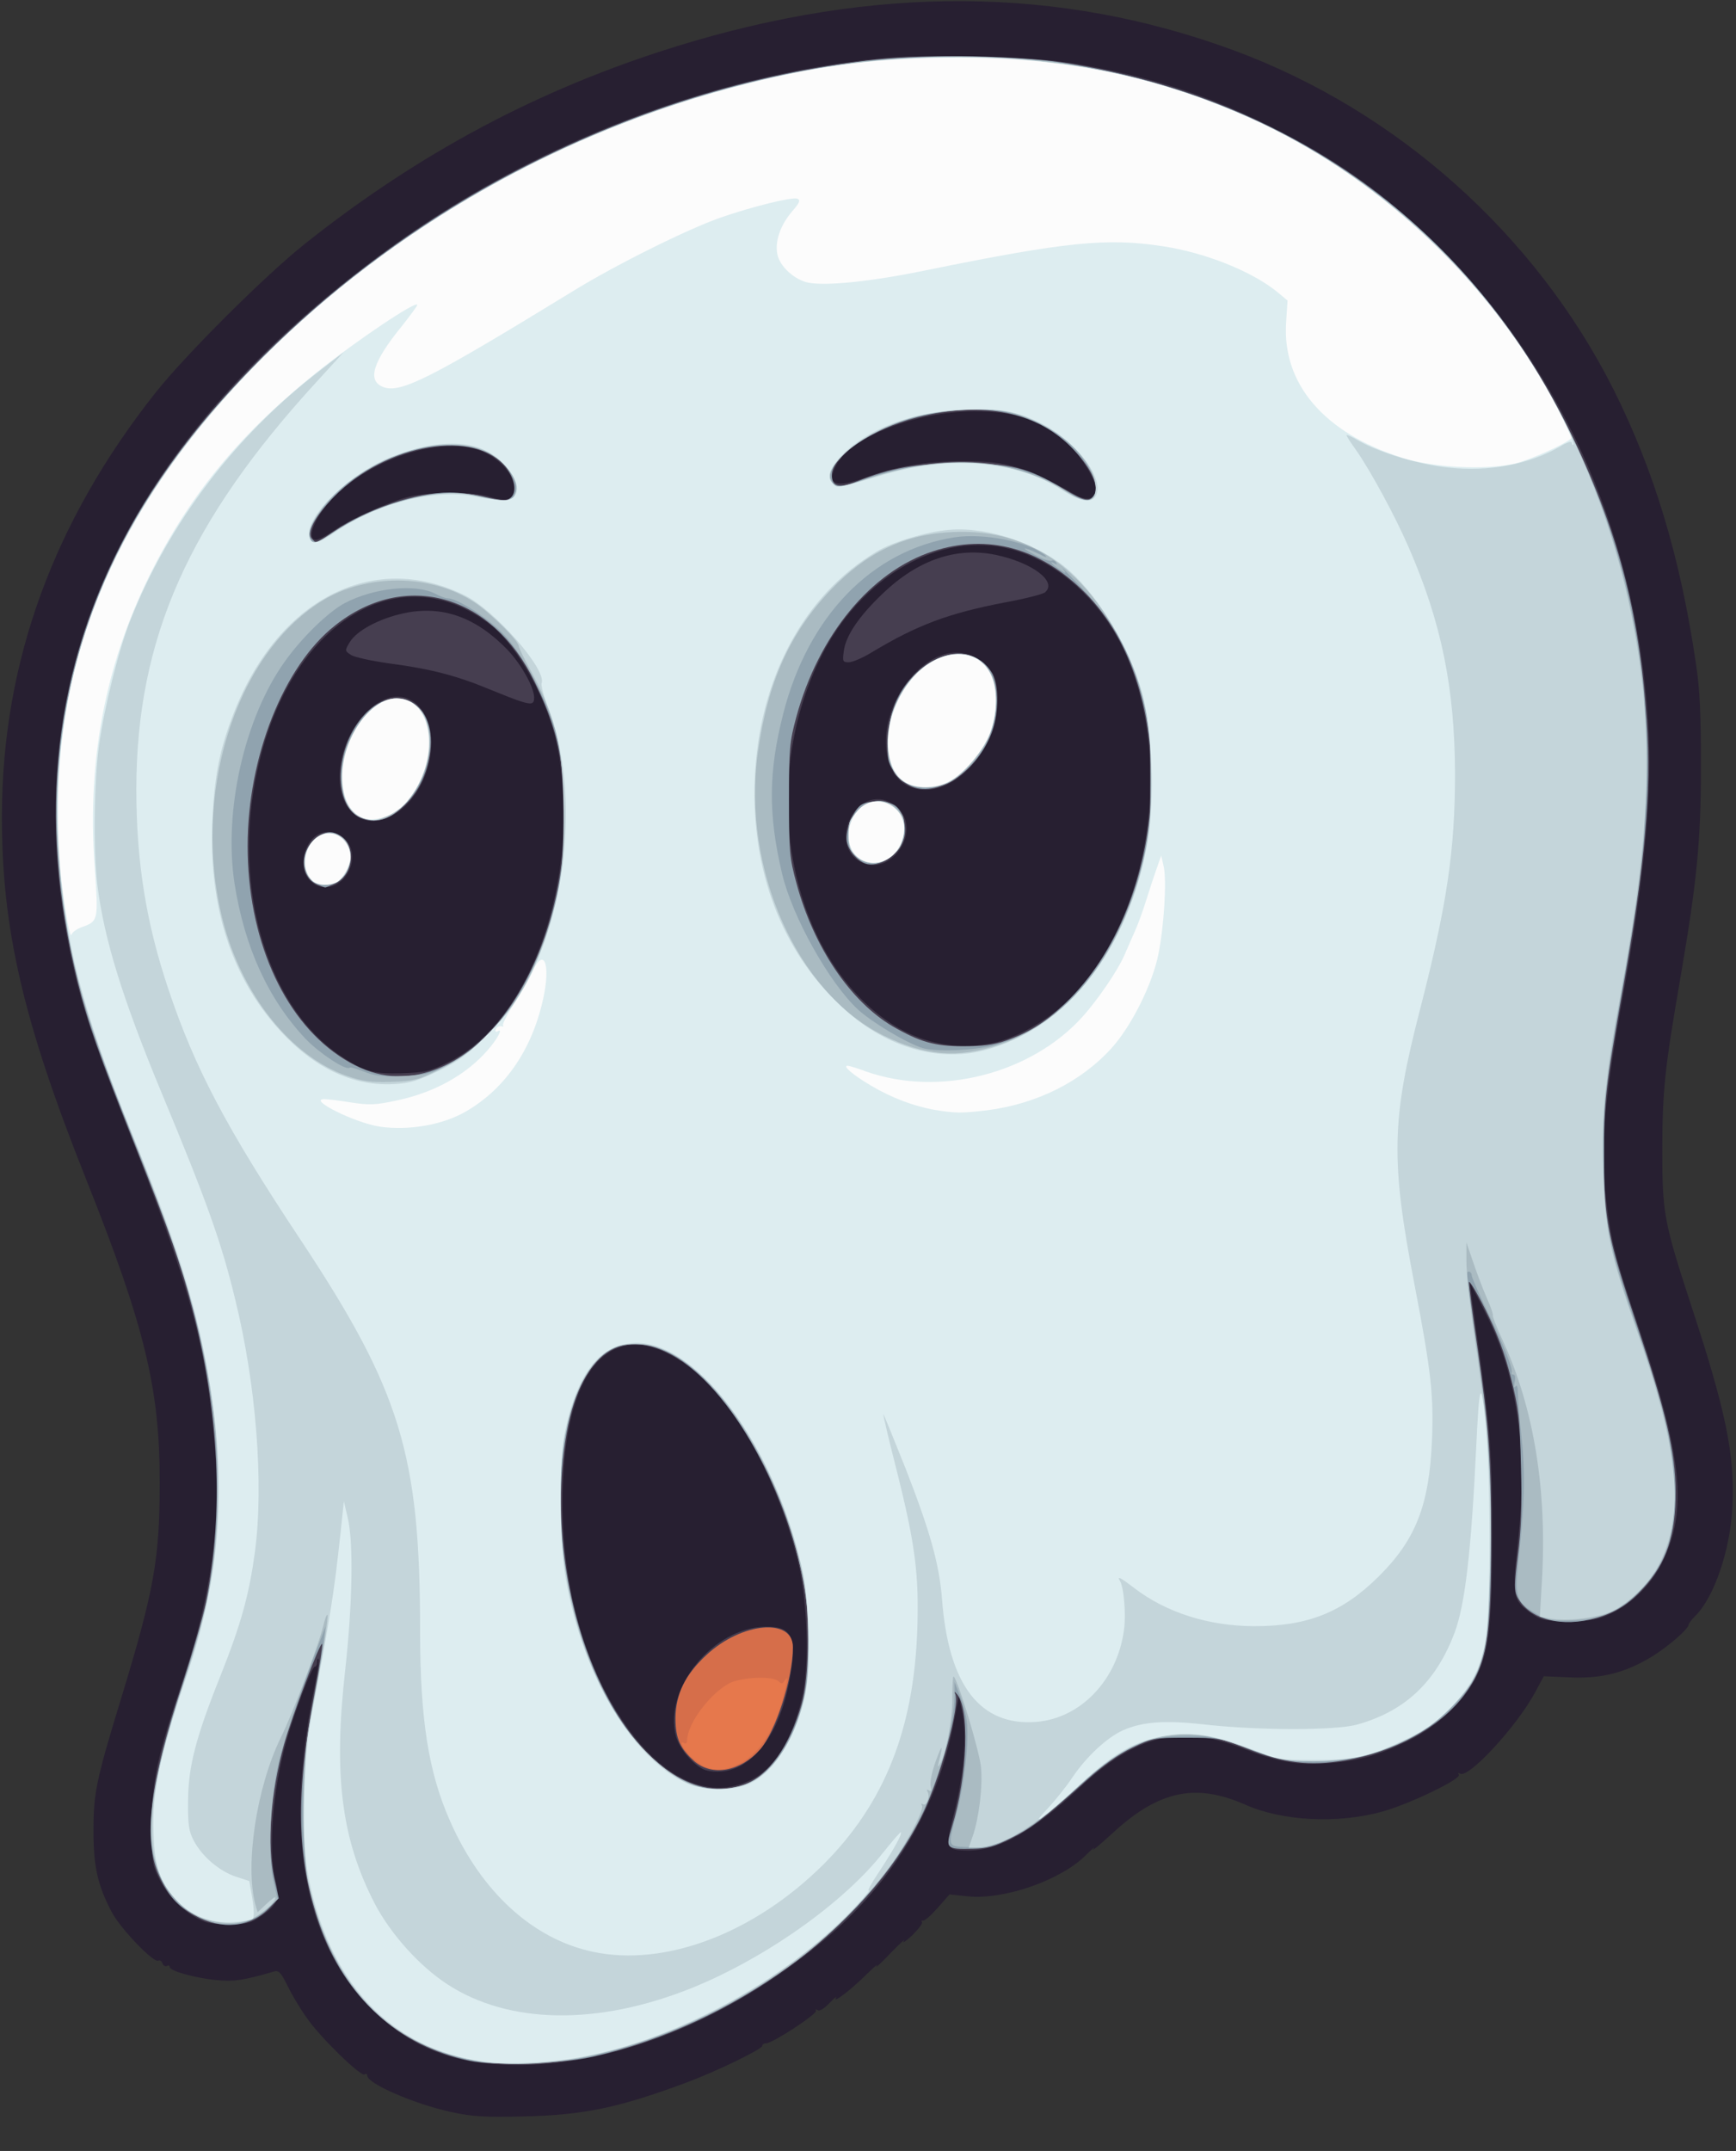 <?xml version="1.0" encoding="utf-8"?>
<!-- Generator: Adobe Illustrator 27.4.0, SVG Export Plug-In . SVG Version: 6.00 Build 0)  -->
<svg version="1.1" baseProfile="tiny" id="Layer_1" xmlns="http://www.w3.org/2000/svg" xmlns:xlink="http://www.w3.org/1999/xlink"
	 x="0px" y="0px" viewBox="0 0 624 773" overflow="visible" xml:space="preserve">
<rect x="0" y="0" width="624" height="773" fill="#333333" stroke="none"/>
<path fill="#271F31" d="M162.1,759c-13.2-2.9-30.1-10.2-30.1-13.1c0-0.6-0.4-0.8-1-0.4c-1.3,0.8-15.5-12.9-20.5-20
	c-2.4-3.3-5.6-8.6-7.1-11.8c-2.4-4.8-3.2-5.7-4.9-5.2c-11,3.2-14.5,3.7-20.5,3.1c-7.8-0.7-17-3.3-17-4.7c0-0.6-0.5-0.7-1-0.4
	c-0.6,0.3-1.3-0.1-1.6-0.9c-0.3-0.9-1-1.3-1.5-1c-1.6,1-13.6-11.5-16.7-17.4c-5.1-9.6-6.6-16.4-6.6-29.2c0-13.5,0.9-18.1,9.9-47.5
	c11.9-39,13.9-50.2,13.9-77.5c0.1-33.9-5.4-56.3-26.2-108.6C8.3,367.1,0.5,333.5,0.7,292.5C0.9,237.7,19.3,187.3,56,141
	c10.8-13.6,39.4-42.1,53.5-53.3c41.2-32.8,84.7-55.9,133.5-71C314.7-5.5,380.8-5,443.5,18.1C502.2,39.8,551.9,84.2,580,140
	c14.6,29.2,24,60.3,29.6,98.5c1.4,9.1,1.8,18.1,1.8,37c0,27-1.5,41.6-7.4,76c-5.6,32.4-6.4,40-6.5,61c0,23.7,0.5,26.3,10.5,57
	c12.5,38,15.6,53.4,14.7,71.9c-0.7,15.5-6.5,32.5-13.3,39.3c-1.3,1.3-2.4,2.7-2.4,3.1c0,1.6-7.7,8.2-13.5,11.7
	c-9.5,5.7-17.9,7.8-29.1,7.3l-9.5-0.4l-3,5.6c-6.5,12.2-24.1,31.3-27.1,29.4c-0.7-0.4-0.8-0.3-0.4,0.4c0.9,1.5-17.7,10.5-27.4,13.2
	c-16.1,4.5-36.1,3.5-49.5-2.5c-17.8-7.8-31-5-47.5,10.2c-4.7,4.3-7.8,6.9-7,5.8c0.8-1.1-0.4-0.1-2.7,2.2c-9,9-29.3,16.1-42.4,14.8
	l-6.6-0.7l-4.3,4.9c-2.3,2.6-4.7,4.7-5.2,4.5c-0.5-0.1-0.7,0.1-0.4,0.6c0.3,0.5-1.4,2.6-3.6,4.8c-2.3,2.1-3.6,3-2.9,1.9
	c0.8-1.1-1.4,0.9-4.9,4.5c-3.4,3.6-5.6,5.6-4.9,4.5c0.8-1.1-0.8,0.3-3.6,3c-5.4,5.4-12.4,10.8-11,8.4c0.5-0.7-0.6,0.1-2.3,1.9
	c-1.9,2-3.6,3.1-4.3,2.6c-0.7-0.4-0.9-0.3-0.6,0.2c0.6,1.1-15.6,11.7-17.9,11.7c-0.8,0-1.4,0.4-1.4,0.9c0,1.2-16.2,9.1-27.5,13.3
	c-24.2,9-36.7,11.6-58.5,12.1C174.2,760.9,170,760.7,162.1,759L162.1,759z"/>
<path fill="#463E50" d="M177.5,741.8c-18.5-1.4-32.7-8.1-45.4-21.3c-16-16.7-24.1-40.3-24.1-70.2c0-12.2,1.9-28.6,5-43.8
	c1.1-5.4,1.8-10,1.5-10.3s-0.5,0.2-0.5,1.1c0,1-0.4,1.7-0.9,1.7c-1,0-7.2,16.2-10.1,26.5c-5,17.4-6.7,39.5-4,50.2
	c1.7,6.5,0.8,8.8-5,12.8c-3.9,2.7-5.1,3-11.9,3c-6.5,0-8.3-0.4-12.2-2.7c-5.7-3.3-10.4-8.6-13.2-14.7c-1.9-4-2.2-6.4-2.2-18.1
	c0.1-15.9,2-24.7,11.5-53.1c10-29.8,13.5-55.8,11.2-83.2c-3-35.8-9.1-58.2-31.5-114.7c-12-30.4-16.6-44.3-20.2-61.3
	c-20.9-99,17.1-183.6,114.3-254.4C191.2,51.9,254.9,27.2,316.3,21c17.4-1.8,54.8-0.8,70.3,1.9c25.6,4.4,45.4,10.6,66.9,21
	c25.4,12.3,43.5,24.9,62.8,44c46.6,45.7,73.5,108.3,76.4,177.6c0.9,22.5-2,52.1-9.2,91.5c-6.6,36.6-8.2,53.4-6.5,71
	c1.7,16.8,3.2,22.9,12.1,49.2c15.5,45.9,17.5,65.2,8.7,83.7c-3.8,8-11,15.4-18.6,18.9c-4.9,2.3-7,2.7-15.3,2.7
	c-8.9,0-9.9-0.2-13.6-2.8c-6.4-4.4-6.8-6.4-4.9-23.1c3.9-34.6,0.3-61.4-11.2-84.3c-3.1-6.2-5.7-11.1-5.8-11s1.1,9,2.6,19.8
	c4.7,32.7,5.4,41.9,5.3,70.9c0,31.3-1,40.7-5.3,49.9s-14,18.4-25,23.8c-10.5,5.1-17.9,7.2-29.2,8c-10.5,0.7-17.6-0.5-30.1-5.4
	c-22.5-8.7-38.2-4.9-58.5,14c-17.1,16-29,22.7-40,22.7c-8.3,0-8.5-0.7-5.2-13.5c3.5-13.8,4.7-28,2.9-36.1l-1.2-5.9l-1.8,9.1
	c-5.9,31.2-21.7,57.7-47,78.9C259.4,728.1,215,744.7,177.5,741.8L177.5,741.8z M269.7,639.8c8.3-3.9,14.7-13.9,18.4-28.8
	c3-11.8,2.3-35.6-1.4-50.5c-8.1-31.9-24.6-60.1-42-71.4c-24.2-15.8-40.8,1.4-42.4,44c-1.4,34.5,7.6,67.1,24.5,89.5
	C240.3,640.4,255.7,646.5,269.7,639.8z M161.2,381.7c21.4-10.5,37.3-40.3,40.9-76.4c1.3-12.7,0.2-29.9-2.6-40.7
	c-4.2-16-14.4-33.5-23.8-40.5c-31.6-23.9-69.6-1.6-82.2,48.5c-11,43.1,1.4,88.5,29,106.9c8.5,5.6,11.8,6.5,22.1,6.2
	C152.9,385.4,154.5,385,161.2,381.7z M356.1,375c8.1-1.5,18.7-7.2,26.2-14c29.8-27.3,40.2-84.1,22.8-124.9
	c-8.1-19-24.3-34.1-41.6-38.7c-25.6-6.9-54.7,10-69.1,40.1c-20.1,41.8-12.5,96,17.3,123.6C324.9,373.3,339.9,378,356.1,375
	L356.1,375z M119.6,190.9c6.7-4.6,20.2-10.6,27.5-12.4c8.3-1.9,22.1-1.9,28.7,0c7.1,2.1,9.7,0.9,8.9-4.3c-0.7-4.1-4.6-8.6-9.9-11.3
	c-15.7-8-47.7,3.6-59.7,21.8c-3.4,5.1-4.1,9.3-1.5,9.3C114.4,194,117.2,192.6,119.6,190.9z M394,176.2c0-3.6-5.3-12.3-10.3-16.8
	c-9.4-8.4-18.9-11.7-33.7-11.6c-20.9,0.1-43.9,9.2-49.5,19.5c-3.7,6.9-0.1,8.3,10.6,4.3c10.4-3.9,22.3-5.9,34.9-5.9
	c16.1,0,23.2,2.1,40.9,12.3C390.7,180.1,394,179.3,394,176.2z"/>
<path fill="#463E50" d="M254.2,636.3c-3.9-0.8-9.9-7.4-11.2-12.3c-4.6-17.1,13.3-39.1,32.1-39.4c10.1-0.2,11.8,4.2,8.3,21.1
	C279,626.9,267.4,639.1,254.2,636.3L254.2,636.3z"/>
<path fill="#463E50" d="M111.5,316.5c-2.9-2.8-3.3-8-1-12.5c5.3-10.2,19.1-3.5,15.5,7.5C123.6,318.6,116.1,321.2,111.5,316.5z"/>
<path fill="#463E50" d="M127.5,292.8c-9.4-7.4-6.1-28.5,6.1-38.6c13.2-10.9,25.8,3,20,22.2C149.2,290.9,135.8,299.4,127.5,292.8z"/>
<path fill="#463E50" d="M187,252c-1.4-0.4-6.4-2.4-11.1-4.3c-11.5-4.8-21-7.3-35.4-9.2c-6.6-0.9-13-2.3-14.3-3.1
	c-2.3-1.5-2.3-1.6-0.5-4.6c2.5-4.2,10.6-8.5,19.4-10.4c13.9-3,26,1.4,37.4,13.2c4.9,5.2,9.5,13.4,9.5,17.1
	C192,253.1,191.1,253.3,187,252z"/>
<path fill="#463E50" d="M309.1,309.6c-10.3-5.7-3.3-24.4,8.3-22.2c1.8,0.4,4.3,1.7,5.5,3C331.4,299.4,319.8,315.5,309.1,309.6z"/>
<path fill="#463E50" d="M326.3,282.4c-10.3-5.1-10.5-23.6-0.5-36.9c9.8-12.9,22.8-14.7,30.6-4.1c3.2,4.3,2.9,16.2-0.6,23.8
	C349,279.7,336.1,287.2,326.3,282.4z"/>
<path fill="#463E50" d="M303.3,234c0.7-5.6,5.5-12.6,14.1-20.8c12.7-12.1,26.4-16.7,40.5-13.8c13.3,2.8,22.3,9.7,17.7,13.5
	c-0.7,0.6-7.2,2.3-14.4,3.6c-20.3,3.9-31.5,8.1-47.8,17.9c-3.2,2-7,3.6-8.3,3.6C302.9,238,302.8,237.7,303.3,234L303.3,234z"/>
<path fill="#D66E4A" d="M249.5,632.9c-5.1-4.6-6.7-8.2-6.7-15.5c0.1-8.6,3.5-15.6,11.2-22.7c12.6-11.7,31-13.4,31-2.8
	c0,11.2-6.1,30.3-11.8,36.8C266.1,636.7,255.9,638.5,249.5,632.9L249.5,632.9z"/>
<path fill="#E6784C" d="M252.5,634.5c-1.6-0.9-4-2.8-5.2-4.3c-2.4-2.8-3-4.8-1.3-3.7c0.6,0.3,1-0.2,1-1.2
	c0.1-5.9,8.2-16.7,15.2-20.4c4.3-2.2,15.6-2.7,17.6-0.7c1,1,1.5,1,2.2-0.2c1.4-2.1,1.2-0.7-0.6,6.3c-3,11.6-8.8,20.3-15.7,23.6
	C260.6,636.4,256.6,636.5,252.5,634.5L252.5,634.5z"/>
<path fill="#90A3AF" d="M168.9,740.6c-25.8-5.4-45-22.9-54.1-49.1c-8.2-23.8-8.6-46.4-1.7-83.3c1.7-8.9,2.9-16.8,2.7-17.4
	c-0.5-1.4-10.8,25.9-13.7,36.2c-4.9,17.6-6.2,36.1-3.5,48.1l1.6,7.1l-3.3,3.4c-6.9,7.1-17.1,8.2-27,2.7c-6.1-3.3-9.4-7-12.7-14.2
	c-5.9-12.9-3.4-33.4,8.4-69c3.5-10.8,7.3-23.9,8.4-29.1c6.5-32.3,4.9-68.7-4.9-106c-4-15.4-8.2-27.4-20.6-58.6
	c-12.8-32.3-16.8-43.5-20.5-58.3c-14.8-59.6-8.7-113.6,18.6-163.2c26.5-48.1,79.6-97.5,137.6-127.8c42.6-22.3,86.4-35.9,130.9-40.7
	c18.5-1.9,50.6-1.4,66.9,1.1c82.2,12.7,146.3,59.2,182,132c17.2,35,25.3,65.3,27.9,104.6c1.7,25.4-0.6,51.4-8.4,95.4
	c-6.4,36.3-7,41.1-6.9,61c0,23,1.2,29.1,11.9,61c10.4,31.3,13.7,45.3,13.8,59.5c0.1,15.5-3.3,25.7-11.6,34.7
	c-5.2,5.7-9.9,8.7-16.7,10.7c-12.6,3.7-24.4,0.6-28.6-7.5c-1.1-2.3-1.1-4.5,0.2-15c1.2-9.1,1.5-17.7,1.1-31.9
	c-0.4-17.5-0.8-20.7-3.6-31.8c-2.2-8.8-4.8-15.7-9.1-24.4c-3.3-6.6-6-11.1-6-9.9s1.3,11.5,3,22.9c4.2,29.1,5,40.2,5,68.9
	c0,36.5-1.6,45.5-9.7,56.4c-8.7,11.6-25,20.5-42.8,23.5c-12.7,2.2-22.3,1-35.5-4.3c-9.2-3.6-9.9-3.8-21.5-3.8
	c-11.7,0-12.2,0.1-19.5,3.6c-5,2.4-10.5,6.3-16.3,11.5c-15.5,13.9-20,17.4-27.5,21.1c-5.8,2.9-8.4,3.6-13.5,3.7
	c-9.7,0.2-9.9-0.1-7.6-7.6c5.8-18.8,6.6-43.4,1.6-48.3c-0.7-0.7-0.8-0.6-0.4,0.1c2.1,3.6-5.5,31.1-12.2,44.4
	c-20,39.9-67.4,74.6-117.9,86.1C201.7,741.7,178.1,742.5,168.9,740.6L168.9,740.6z M267.3,641.4c8.8-3,16.6-13.8,20.9-29.1
	c2.6-9.3,3-30.1,0.9-42.3c-6.5-36.7-28.5-74.2-49.5-84.1c-20.7-9.8-34.7,5.8-37.5,41.7C197.2,591.1,232.7,653.2,267.3,641.4z
	 M152.6,385.6c32.8-8.7,55.6-59.3,49.4-109.4c-1.4-10.7-4.1-19.6-9.8-31.1c-15.3-31.6-46.6-40.4-71.8-20.3
	C101.9,239.4,89,272.1,89,304c0,32.9,12.5,61.6,32.8,75.4C132.1,386.4,142.1,388.4,152.6,385.6z M361.5,374
	c8.3-2.9,14.1-6.5,21.4-13.4C421,324.2,424.7,247.7,390,213c-16.1-16.1-34.9-21.3-54.6-14.9c-22.3,7.2-41.2,30.1-49.2,59.7
	c-2.4,8.9-2.6,11.3-2.6,29.7c0,18.6,0.2,20.7,2.7,30c6.2,22.9,19.3,42.3,34.5,51.3c9.7,5.6,15.1,7.2,25.3,7.2
	C353.1,376,357.2,375.5,361.5,374L361.5,374z M120.3,190.8c11.7-7.9,29.2-13.8,41.4-13.8c3.2,0,9,0.7,13,1.7
	c5.9,1.3,7.5,1.4,8.7,0.3c2.2-1.7,2-5.6-0.5-9.6c-9.3-15.1-41.3-11.2-61.1,7.4c-7.6,7.2-11.8,14.3-9.8,16.7c0.7,0.8,1.4,1.5,1.7,1.5
	C113.9,195,116.9,193.1,120.3,190.8L120.3,190.8z M393.3,177.8c1.9-2.9-0.9-9.3-7.1-15.9c-12.8-13.9-32.7-18-56.6-11.9
	c-16.2,4.1-30.6,13.9-30.6,20.7c0,4.2,2.5,4.9,8.8,2.4c12.7-5,21-6.5,37.2-6.5c18.1-0.1,24.4,1.4,37.1,9
	C389.9,180.2,391.6,180.6,393.3,177.8z"/>
<path fill="#90A3AF" d="M114.3,318c-6.1-2.5-6.9-11.3-1.3-16.2c3.8-3.5,7.3-3.6,10.5-0.3c4.5,4.4,2.9,13.2-3,16
	c-1.8,0.8-3.5,1.5-3.7,1.4C116.7,318.9,115.5,318.5,114.3,318z"/>
<path fill="#90A3AF" d="M128.8,293.4c-8.5-4.6-8.4-22.4,0.2-34.1c11.3-15.4,28.1-8.2,25.6,10.9c-1.3,9.7-5.7,17.2-12.8,22.1
	C137.2,295.3,132.9,295.7,128.8,293.4z"/>
<path fill="#90A3AF" d="M311,310.3c-3-1.1-6-4.7-6.6-7.9c-0.7-3.9,2.5-11.7,5.4-13.3c3-1.6,9.4-1.3,11.9,0.4c2.9,2,4.4,7.6,3.2,11.8
	C323.3,307.2,315.8,312.1,311,310.3z"/>
<path fill="#90A3AF" d="M327,282.3c-1.9-1-4.5-3.4-5.8-5.3c-2.1-3.1-2.3-4.4-2-11.5c0.4-9.3,3.4-16.8,9.4-22.9
	c9.6-9.9,22.9-10.1,28.1-0.4c2.2,4.3,2.3,13.7,0,20.3C351.7,277.1,336.5,287.2,327,282.3z"/>
<path fill="#AABBC2" d="M169.9,740.4c-26.8-4.8-45.8-22.3-55.6-50.9c-3.8-11.2-5.4-22.6-5.4-39c0-15.9,0.8-23.5,4.6-43.5
	c1.3-6.9,2.6-14.7,2.9-17.5l0.6-5l-1.9,5c-6.9,17.6-12.5,34.1-14.7,42.9c-3.3,13.3-4.3,34.1-2.1,43.6l1.5,6.5l-3.9,3.6
	c-11.1,10.3-29.6,5.3-37.4-10.1c-7.3-14.4-5.5-31.4,7.6-71.7c3.8-11.6,7.8-26.2,8.9-32.5c5.5-30.8,4-62.4-4.6-97.7
	c-3.9-16-9-30.6-22.2-64.1c-16.3-41.5-19.8-52.6-24.1-76.7c-11.9-66.2,5-128.7,49-181.8c12-14.6,34.4-36.4,49.9-48.8
	c54.8-43.9,117.2-71,185-80.4c17.6-2.4,55-2.4,71.5,0C451.8,33,509.6,68.8,548.2,126.9c18.3,27.7,32.2,61.7,38.7,95.1
	c3.9,20.1,4.6,28.1,4.6,53.5c-0.1,28.7-1,38-8.6,80.8c-6.3,35.8-7.3,46.3-6.6,65.6c0.7,19.1,2.9,28.9,12.1,55.5
	c9.4,26.9,12.6,40.4,13.3,55.2c0.9,18.6-2.5,29.2-12.7,39.5c-7.1,7.2-14.4,10.2-25,10.3c-6.4,0.1-8.2-0.3-12-2.6
	c-7-4.1-7.6-5.9-6.2-18.9c2.2-19.6,2.5-31.9,1.1-44.4c-0.7-6.6-1.3-13.7-1.3-15.7c0-2.4-0.3-3.3-0.9-2.5c-0.5,0.7-0.6,0.2-0.3-1.5
	c0.4-1.7,0.2-2.8-0.4-2.8c-0.6,0-0.9-0.4-0.6-0.8c0.6-1.1-3.6-11.6-9.8-24.1c-2.5-5.2-4.6-10.1-4.6-10.8c0-0.7-0.5-1.3-1-1.3
	c-1.1,0-1.2-0.6,2.5,24.5c4.7,32.5,5,37.1,5,70.5c0,35.6-0.6,40.6-5.5,50.7c-4.1,8.2-14.1,17.5-24.4,22.6
	c-11.1,5.5-20.8,7.7-33.5,7.7c-9.3,0-11.7-0.4-19.1-3.1c-16.4-5.9-17.4-6.1-26.5-6.1c-15.2-0.1-23.8,4.1-40.4,19.6
	s-26.9,21-38.5,20.4c-7.1-0.3-7,0.1-3.7-12.3c2.7-9.8,4.5-26.3,3.6-32.8c-0.3-2.7-1.4-6.9-2.5-9.5l-1.9-4.7v5.2
	c-0.2,10.2-4.9,27.6-11.6,41.9c-7.9,17.2-26.7,39.3-44.8,52.8C249.4,732.2,203.1,746.5,169.9,740.4L169.9,740.4z M269.9,640.4
	c8.1-4.1,14.3-13.1,18.1-26.5c6.5-22.9,1.8-55.9-12-84.7c-13.3-27.5-30.3-44.9-45-46c-7.7-0.6-12.1,1-16.5,6
	c-15.5,17.1-17.7,62.2-5,100.5c6.2,18.5,14.5,32.5,25.1,42.2C246.7,643,258.8,645.9,269.9,640.4z M160.1,383.1
	c19.3-9.5,33.9-32.3,40.6-63.4c2.7-12.6,2.4-44.3-0.5-55.2c-3.5-13-12.2-29.5-19.5-36.9c-5.7-5.8-16.4-12.6-19.9-12.6
	c-0.7,0-2.6-0.7-4.3-1.6c-7-3.7-22-2.2-32.5,3.3c-5.8,3-15.6,12.5-21.6,21c-14.5,20.2-22.1,53.7-18.1,79.8
	c3.6,22.9,12.1,41.6,25.6,55.9c5,5.2,14.6,11.5,15.8,10.3c0.2-0.3,2.5,0.4,5.1,1.4c3.7,1.5,6.7,1.9,13.7,1.6
	C152.3,386.4,154.4,386,160.1,383.1L160.1,383.1z M358.5,375.3c24.7-7.6,43.3-30.7,52.1-64.8c2.7-10.2,2.9-12.4,2.9-30
	c0-16.4-0.3-20.2-2.3-27.8c-4.6-18.2-10.4-28.9-23.2-42.3c-4.1-4.3-6.8-7-6-6c1.5,1.9,1.4,1.9-1.2,0.2s-4.1-3.5-1.6-2
	c0.7,0.4,0.8,0.3,0.4-0.5c-0.4-0.6-1.1-0.9-1.6-0.6c-0.5,0.3-3.1-0.5-5.7-1.9c-5.8-3-5-3.4,1-0.6c2.5,1.3,3.4,1.5,2.3,0.5
	c-6.2-4.9-22.1-8-32.5-6.4c-29.7,4.6-52.7,28.4-61.6,63.5c-5.3,20.8-5.4,36.1-0.4,57.3c3.6,15.4,17,39.4,27.3,48.9
	c5,4.6,17.4,12,23.1,13.8C336.5,378.2,351.4,377.5,358.5,375.3L358.5,375.3z M119.7,191.4c17.2-11.4,38.8-16.7,53.1-13
	c8.4,2.1,10.9,2,12.2-0.4c2.3-4.4-2.8-12.1-10.4-15.6c-12.2-5.7-31.7-1.6-48,10c-9,6.5-16.8,17.1-15.3,21
	C112.2,195.7,113.7,195.4,119.7,191.4z M392.8,178.8c3.1-3.1-0.3-11.4-7.7-18.8c-5.5-5.5-15.1-10.3-23.9-12.1
	c-7.6-1.4-22-0.7-31.2,1.7c-18.3,4.7-34.5,16.9-31,23.4c1.4,2.6,2.3,2.5,12.7-1c28.3-9.4,53.9-7.6,73,5.4
	C388.8,180.3,391,180.6,392.8,178.8L392.8,178.8z"/>
<path fill="#AABBC2" d="M111.7,316.2c-5.8-6.4,0.2-18.5,8.3-16.7c9.6,2.1,7.1,18.5-2.9,18.5C114.7,318,112.7,317.3,111.7,316.2z"/>
<path fill="#AABBC2" d="M129.8,293.9c-7.3-2.7-9.4-16.4-4.3-27.7c5.3-11.9,14.7-17.7,22.3-13.8c10.4,5.4,8.5,26.6-3.4,37.8
	C139.6,294.7,135.1,295.8,129.8,293.9z"/>
<path fill="#AABBC2" d="M307.5,307.5c-2-1.9-2.5-3.4-2.5-7.6c0-4.5,0.4-5.5,3.4-8.5c4.5-4.5,10-4.8,14.1-0.7
	c2.4,2.5,2.7,3.3,2.3,8.2c-0.4,4.5-1,5.9-3.7,8.3C316.9,310.9,311,311.1,307.5,307.5L307.5,307.5z"/>
<path fill="#AABBC2" d="M324.1,280.5c-8.5-7.2-6.1-26.5,4.7-37.9c9.6-10,22.9-10.1,27.6-0.1c2.7,5.6,1.8,17.2-1.8,24.3
	c-3.2,6.3-9.5,12.8-14.2,14.8C334.9,283.9,327.7,283.4,324.1,280.5L324.1,280.5z"/>
<path fill="#C4D5DA" d="M173.5,741c-31.3-4.9-52.1-24.8-61.2-58.6c-2.6-9.4-2.7-11.1-2.7-32.4c0-20.6,0.2-23.7,2.8-36.5
	c3.2-16.4,5.8-32.6,5.3-33.2c-0.3-0.2-1,1.8-1.6,4.4c-1.9,7.4-10.8,30.9-15.2,39.8c-8.7,17.9-12.9,45.6-9.1,60l0.8,2.7l3.2-3
	c1.8-1.7,3.2-2.7,3.2-2.3c0,1.4-2.5,3.9-6.4,6.5c-8,5.4-22,2.5-29.7-6.1c-12-13.3-11.1-34.9,3.2-77.7c9.5-28.2,12.3-44.9,12.2-71.6
	c-0.1-37-7.8-68.1-31.3-126.5c-18.1-44.9-23.6-66.2-26-100.8c-2.5-35.6,4.3-71.2,19.9-104.2C66.2,148.1,123.8,93,189,60
	c76.8-38.8,155.3-49.5,224.6-30.5c65.7,18.1,118.9,62,149.5,123.5c11.7,23.6,19.5,47.2,24.3,73c7.2,39.5,6,72.5-4.9,131.5
	c-5.6,30.1-6.8,42.5-6.2,62.9c0.6,21.8,2.3,29.8,12.2,58.1c15.1,43.2,17.2,65.3,7.9,83.6c-3.3,6.6-10.5,13.8-16.9,16.9
	c-5.2,2.5-16.4,3.8-22.8,2.6l-3.2-0.6l0.7-12.2c2-33.2-2.8-62.6-14-87c-2.2-4.7-3.8-8.8-3.6-9.1c0.2-0.2-0.7-3-2.2-6.3
	c-1.4-3.2-3.6-9-4.9-12.9l-2.4-7v6.6c-0.1,3.6,1.4,17.1,3.3,30c4.8,32.3,6,51.6,5.3,79.4c-1,33.5-2.7,39.7-14.6,51.6
	c-11.7,11.7-30.3,18.9-48.8,18.9c-9.8,0-12.7-0.6-25.9-5.5c-22.9-8.5-38.2-4.7-58.9,14.5c-15.6,14.6-28,22-36.4,22h-2.9l1.4-4
	c2.3-6.6,3.7-18.1,3-25c-0.5-5.5-8.1-30.9-9.8-32.5c-0.3-0.3-0.5,3.2-0.5,7.7c0.1,7.8-2.3,20.3-4.5,23.8c-0.7,1.2-0.8,1-0.4-0.5
	c1.7-6.7,1.3-7.1-0.9-1c-1.5,4-2.3,8-2,9.3c0.4,1.7,0.2,2.2-0.6,1.6c-0.8-0.4-0.9-0.3-0.5,0.5c1,1.6-0.3,5.3-1.6,4.5
	c-0.7-0.4-0.8-0.2-0.4,0.5c0.9,1.4-5.6,13.8-11.5,21.8c-24,32.9-67,59.7-109.2,68.4C199.2,741.4,182,742.3,173.5,741L173.5,741z
	 M269.6,640.6c8.4-3.9,15.9-15.3,19.5-29.6c2.1-8.2,1.8-34.3-0.4-45c-9.4-44.7-37.2-83.1-60-83.1c-3,0-6.8,0.6-8.4,1.4
	c-25.6,13.4-25.4,89.2,0.4,130.5c7.9,12.8,19.1,23.4,28.1,26.7C254.8,643.7,263.7,643.3,269.6,640.6z M158.2,384.2
	c18.1-8.8,30.9-25.3,38.8-49.8c5-15.5,6.3-26.3,5.7-45.8c-0.6-21.6-3.4-32.3-12.5-48.6c-2-3.6-3.6-7.1-3.7-7.7
	c0-2-10.3-12.1-15.9-15.8c-15.7-10.4-39-10.5-55.1-0.4c-31.2,19.5-46.8,70-35.4,114.7c6.8,26.7,24.5,48.9,44.7,55.9
	c5.5,1.9,8.4,2.3,15.7,2.1C148.8,388.5,150.2,388.2,158.2,384.2z M359.3,375.4c21.9-7.3,39.2-26.9,48.7-55.2c4-12.1,6-25.4,6-40.7
	c-0.1-20.8-3.9-36.9-12.3-51.7c-14.8-25.9-33.8-37.7-59.1-36.6c-17.3,0.7-30.9,7.2-43.8,20.6c-14.9,15.6-22.9,33.4-26.4,58.7
	c-5.8,41.6,14.1,86.3,45.1,101.6C332.5,379.5,344.2,380.4,359.3,375.4L359.3,375.4z M119,191.9c16-10.8,37.7-16.8,50.6-13.9
	c3.2,0.7,7.8,1.5,10.1,1.7c3.8,0.4,4.4,0.2,5.4-2.1c1.6-3.5-0.3-7.7-5.4-12.2c-5-4.2-10.1-5.7-18.9-5.6
	c-16.1,0.1-35.6,10.2-45.4,23.4c-4.1,5.6-5.4,9.5-3.7,11.1C112.9,195.5,114.4,195,119,191.9z M393.8,176.3
	c1-10.5-15.1-24.9-31.7-28.4c-7.8-1.6-24.8-0.6-34.1,2.1c-10.4,3-20.1,8.3-25.5,14.1c-4.9,5.2-5.5,8.2-2.3,10.3
	c1.3,0.8,4,0.2,11.2-2.2c26.7-9.1,52.1-7.7,70.6,3.8C390,181,393.4,181,393.8,176.3L393.8,176.3z"/>
<path fill="#C4D5DA" d="M112.8,317c-0.9-0.6-2.2-2.6-2.8-4.5c-2.4-7.2,4.7-15.1,11-12.5c5.7,2.4,6.5,11.9,1.3,16
	C119.6,318.1,115.6,318.6,112.8,317z"/>
<path fill="#C4D5DA" d="M132,294.3c-6.6-2.1-9-6.2-9-15.2c0-13.6,10-28.1,19.5-28.1c4.3,0,8.5,2.8,10.2,6.8c5,11.6-2,30.2-13.2,35.3
	C135.3,295,134.5,295.2,132,294.3L132,294.3z"/>
<path fill="#C4D5DA" d="M307.5,307.5c-2-1.9-2.5-3.4-2.5-7.6c0-4.5,0.4-5.5,3.4-8.5c8.8-8.8,21,1.3,15.1,12.6
	C320.2,310.4,312.1,312.2,307.5,307.5z"/>
<path fill="#C4D5DA" d="M325.9,281.5c-4.9-2.6-6.4-6.2-6.4-15c0-6.6,0.5-9,2.6-13.6c11-23.4,35.9-24.1,35.9-1
	c0,3.6-0.8,8.2-2.1,11.5c-2.4,6.4-9.6,14.9-15,17.6C336.5,283.3,329.6,283.5,325.9,281.5z"/>
<path fill="#DDEDF0" d="M174,740.9c-33.9-4.5-56.6-29.1-63.6-68.9c-2.1-12.3-1.4-39.6,1.5-55c7-37.2,8-43.2,10.5-66l1.2-11.5l1.4,6
	c2.1,8.9,1.7,30.9-0.9,54.5c-4.3,38-1.4,61,10.7,84.3c5.7,10.8,16,22.3,26,28.8c22.1,14.4,54,14.9,87.7,1.4
	c26.5-10.7,54.7-30.6,69-48.8c3.3-4.1,6.1-7.4,6.3-7.2c0.6,0.5-2.7,6.4-7.9,14.3c-2.7,4-4.3,7-3.6,6.6c0.6-0.4-1,1.7-3.8,4.7
	c-23.8,26-63.5,48.2-98.3,54.9C197.8,741.4,183.5,742.1,174,740.9z"/>
<path fill="#DDEDF0" d="M213,701.4c-21.5-4.6-40-21.5-51.2-46.9C154,637,151,617.7,151,586.1c0-63.3-7-86.3-43-140.6
	c-26.7-40.2-38.1-61.9-47.5-90.1c-8-23.8-11.5-45.8-11.5-71.9c0.1-54,18.7-96,64.9-146.4l9.6-10.5l-8.4,6.5
	c-30.4,23.3-54.4,54.8-68.2,89.7c-4.2,10.5-9.4,31.3-11.3,45c-1.8,12.9-2.1,37.7-0.6,50.2c2.4,19.5,9.1,41.1,23.2,75
	c15.9,38.2,21.3,53.2,26.2,73.4c7.7,31,10.5,66.9,7.2,91.6c-2.1,15.2-4.9,25.4-12.1,43.6c-9.2,22.9-11.9,33.5-11.9,45.9
	c-0.1,8.3,0.3,10.7,2.1,14.1c3,5.6,9.1,10.8,15,12.8l4.9,1.6l1.1,6.3c0.6,3.6,0.7,6.6,0.2,7.2c-0.5,0.5-3.7,1.1-7.2,1.3
	c-8,0.5-15.1-2.3-20.3-8c-6-6.6-7.8-11.8-8.2-23.9c-0.6-15,2.2-28,12-56.9c12.4-36.7,14.6-69.7,7.3-109.8
	c-4.7-25.5-10.9-45.1-27-84.7c-18-44.6-24.4-69.3-26.4-102.8c-3.9-65,19.9-122.5,72.8-175.6c47.4-47.6,108.7-82.4,174.6-99
	c27-6.8,48.4-9.4,76-9.4c37.9,0,70.1,6.5,102.9,20.9c47.7,20.9,89.3,60.1,113.2,106.7c3.1,6,5.3,11.1,5,11.4
	c-0.3,0.4-0.6,0.1-0.6-0.6c0-0.7-1.7-0.2-4.3,1.4c-11.1,6.4-25.7,9.2-40.3,7.5c-10.6-1.1-24.9-5.5-32-9.6c-2.4-1.4-4.4-2.3-4.4-2
	s1.5,2.7,3.4,5.3c5.2,7.4,14.1,23.8,18.9,34.9c11.8,27,16.6,50.6,16.7,81.4c0,27.7-2.9,47.1-12.5,84.5c-10.4,40.1-10.7,54.4-2,99.5
	c5.9,30.7,6.9,39.6,6.2,55.9c-1,23-5.8,35.4-19.1,48.6c-13.1,13-25.7,18-45.1,17.9c-16.2-0.1-31.3-4.9-42.8-13.7
	c-4.8-3.7-6.3-4.5-5.2-2.7c1.5,2.4,2.3,12.3,1.5,17.9c-2.5,18-15.6,31.6-31.5,32.9c-20.2,1.6-31.6-13.2-33.9-44.2
	c-1-12.6-4.3-24.3-13.1-46.9c-4.3-10.8-7.9-19.6-8-19.5c-0.1,0.2,1.9,8.9,4.6,19.4c6.9,27.4,8.3,38.2,7.6,58.4
	c-1.3,35.7-11.9,62.1-33.5,83.8C271.2,694.8,239,707,213,701.4L213,701.4z M269.6,640.9c9.1-4.3,17.1-17.6,20-33
	c2.1-10.9,1.4-32.6-1.5-45c-9.9-43.2-37-80-59-80.3c-13.1-0.1-21.8,10.7-26.2,32.9c-2,10.2-1.8,39.3,0.5,52
	c6.1,34.7,23.9,64.6,43.6,73.4C253.3,643.7,263.9,643.7,269.6,640.9L269.6,640.9z M157.5,384.9c7.4-3.6,10.5-5.8,17.5-12.9
	c5.7-5.7,10-11.1,13-16.4c16.4-29.2,20.2-72.5,9-101.4c-1.6-4.1-2.6-8-2.3-8.7c1.8-4.9-16.6-25.9-27.4-31.4
	c-33.3-16.7-68.1,1.5-83.9,43.8c-4.7,12.5-6.4,21.8-7.1,37.7c-1.1,28,5.7,51.6,20.3,70c13.2,16.6,28.6,24.9,44.9,24
	C147.3,389.3,150.2,388.4,157.5,384.9L157.5,384.9z M353.5,377.5c29.9-7.6,52.3-36.3,59.1-75.5c2.5-14.4,1.5-40.3-2-52.7
	c-4.4-16.1-15.2-34.2-25.9-43.9c-10.8-9.8-29.4-16.2-43.4-15c-7.9,0.6-20.6,4.4-26.3,7.9C288.8,214,272.8,244,271.3,280
	c-1.3,32.8,9.7,61.7,31,81.6C317.6,376,336.5,381.8,353.5,377.5L353.5,377.5z M120.8,191c15.5-10.5,35.8-15.5,50.6-12.5
	c4.3,0.9,8.9,1.5,10.3,1.3c5.5-0.7,5.5-6.2,0-12.4c-8.2-9.4-22.2-10.5-40.7-3.3c-15.8,6.1-32.3,22.5-29.6,29.4
	C112.3,195.9,114.6,195.3,120.8,191z M393.9,178.1c3.2-6-7.1-19.7-19.6-25.9c-8.9-4.5-15-5.5-28.2-5c-17.9,0.8-33.7,6.7-43.1,16
	c-4.8,4.8-6,8.3-3.6,10.6c1.7,1.8,0.9,1.9,17.9-3.1c24.1-7.2,48.1-5.2,64.3,5.3C388.2,180.3,392.4,181,393.9,178.1L393.9,178.1z"/>
<path fill="#DDEDF0" d="M376.6,649.9c2.8-3,6.8-8,8.9-11.2c5.1-7.5,12.4-14.3,18.2-16.9c7.1-3.1,15.2-3.7,29.8-2
	c19.2,2.1,46.4,2.1,54.2,0c17.3-4.8,28.5-15.3,35.2-33.2c3.7-10,5.9-28.7,7.7-66.1c1.1-23.5,1.7-25.2,3.4-9.5
	c1.8,16.5,1.9,65.8,0.2,77.3c-1.7,10.8-5.2,17.8-13.2,25.8c-5,5-8.9,7.8-15.1,10.7c-13.6,6.5-18.6,7.7-33.4,7.7
	c-12.7,0-13.2-0.1-22.4-3.8c-12.7-5-20.9-6.4-30.4-5c-11.1,1.6-18.8,5.8-31.4,17.5C375.1,653.4,369.3,657.6,376.6,649.9L376.6,649.9
	z"/>
<path fill="#FCFCFC" d="M136.6,404.9c-8.9-1.3-26.2-9.9-20-9.9c1.1,0,5.4,0.5,9.6,1.2c6.6,1,8.9,0.9,16.3-0.7
	c13.4-2.8,24.9-9.1,32.7-18c3.6-4.1,5.8-8.2,3.7-6.9c-0.7,0.4-1,0.1-0.7-0.7c0.3-0.8,1.2-1.2,1.9-1.1c0.8,0.2,1.1,0.1,0.7-0.3
	c-0.3-0.4,1.5-3.9,4-7.8c2.6-4,5.6-9.1,6.6-11.5c3.8-8.5,6.4-3.6,4.2,8c-3.7,18.9-13.4,33.6-27.9,42.1
	C159.5,404.2,147,406.4,136.6,404.9L136.6,404.9z"/>
<path fill="#FCFCFC" d="M336.2,398.9c-7.6-1.3-15.6-4.3-23.2-8.8c-6.4-3.8-10.3-7.1-8.3-7.1c0.5,0,3.5,0.9,6.7,2.1
	c26.3,9.2,59.1,0.9,77.7-19.7c5.5-6.1,12.7-16.7,15-22c1.2-2.7,2.9-6.7,3.9-8.9c1-2.2,2.8-7.1,4-11c1.2-3.8,2.9-9,3.8-11.5l1.6-4.5
	l0.9,4c1.1,5.1,0.1,21.4-1.9,31.3c-2.1,10.8-9.8,26.1-16.8,33.8c-11,12.2-27,20.1-44.7,22.4C345.5,400.1,343.7,400.1,336.2,398.9
	L336.2,398.9z"/>
<path fill="#FCFCFC" d="M24.2,331c-2.4-13.8-3.4-25.1-3.3-40.5c0-59.5,23.8-111.9,73-161.4c47.4-47.6,108.7-82.4,174.6-99
	c27-6.8,48.4-9.4,76-9.4c37.9,0,70.1,6.5,102.9,20.9c47.3,20.7,89.2,60,112.7,105.7c2.8,5.4,4.9,10,4.7,10.2
	c-2.3,2.2-14.9,7.8-20.3,9.1c-10.6,2.4-29.3,1.5-40.5-2.1c-28.1-8.9-43.2-26.6-41.7-48.7l0.5-7.8l-3.6-3c-9-7.4-25.9-14.2-41.2-16.5
	c-20.1-3.1-34.9-1.6-85,8.6c-19.9,4.1-35.7,5.7-42.4,4.5c-5-1-10.4-5.9-11.2-10.3c-0.9-4.6,1.1-10.4,5.3-15.3
	c2.8-3.2,3.1-4.1,1.9-4.6c-1.8-0.7-16.1,2.8-27.6,6.8c-11.8,4.1-38,17.1-53.5,26.7c-50.3,30.8-61.5,36.6-67.7,34.2
	c-5.9-2.2-3.9-8.9,6.4-21.6c3.2-4,5.8-7.6,5.8-7.9c0-1.9-21.9,12.8-36.4,24.4c-27.9,22.4-46,44.6-60.2,73.5
	C37.7,239.6,31.3,273.7,34,311.2c1.4,19.7,1.4,19.8-4.6,22c-1.8,0.6-3.5,1.9-3.7,2.7C25.5,336.8,24.9,334.6,24.2,331L24.2,331z"/>
<path fill="#FCFCFC" d="M112.7,316.8c-5.3-4.1-3.4-14.4,3.2-16.9c4.8-1.9,10.1,2.4,10.1,8.2c0,2.8-2.7,7.7-4.9,8.9
	C118.4,318.4,114.7,318.3,112.7,316.8z"/>
<path fill="#FCFCFC" d="M307.6,307.4c-4.4-4.5-3-13.9,2.6-17.8c6-4.2,14.8,0.5,14.8,7.9C325,307.9,314.3,314,307.6,307.4z"/>
<path fill="#FCFCFC" d="M131.5,294.3c-5.3-1.3-8.5-7-8.5-15.2c0-13.6,10-28.1,19.5-28.1c13.6,0,16,22.5,3.9,36.9
	C142.5,292.6,136.1,295.3,131.5,294.3L131.5,294.3z"/>
<path fill="#FCFCFC" d="M325.4,281.1c-9.5-5.8-7.8-25.9,3-37.9c9.3-10.3,22.7-10.8,27.6-1.1c2.7,5.1,2.6,14.2-0.1,21.3
	c-2.4,6.4-9.6,14.9-15,17.6C336,283.5,329.4,283.6,325.4,281.1z"/>
</svg>

